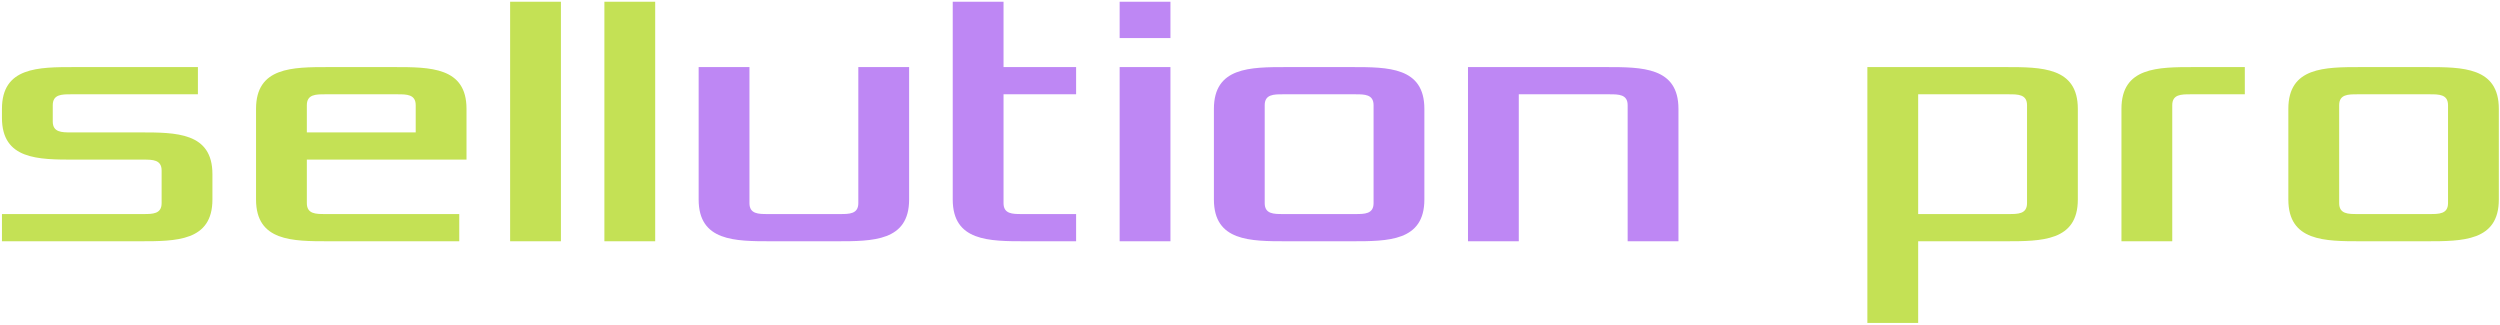 <?xml version="1.0" encoding="UTF-8"?> <svg xmlns="http://www.w3.org/2000/svg" width="1255" height="163" viewBox="0 0 1255 163" fill="none"><path d="M0.982 121.114V107.452H72.026C76.58 107.452 81.134 107.452 81.134 101.987V85.592C81.134 80.127 76.58 80.127 72.026 80.127H37.415C19.198 80.127 0.982 80.127 0.982 59.179V54.625C0.982 33.676 19.198 33.676 37.415 33.676H99.35V47.338H35.593C31.039 47.338 26.485 47.338 26.485 52.803V61C26.485 66.465 31.039 66.465 35.593 66.465H70.204C88.42 66.465 106.637 66.465 106.637 87.414V100.165C106.637 121.114 88.42 121.114 70.204 121.114H0.982ZM128.532 100.165V54.625C128.532 33.676 146.748 33.676 164.965 33.676H197.754C215.97 33.676 234.187 33.676 234.187 54.625V80.127H154.035V101.987C154.035 107.452 158.589 107.452 163.143 107.452H230.544V121.114H164.965C146.748 121.114 128.532 121.114 128.532 100.165ZM154.035 66.465H208.684V52.803C208.684 47.338 204.13 47.338 199.576 47.338H163.143C158.589 47.338 154.035 47.338 154.035 52.803V66.465ZM256.082 121.114V0.886H281.585V121.114H256.082ZM303.402 121.114V0.886H328.905V121.114H303.402ZM937.416 162.101V33.676H1006.64C1024.85 33.676 1043.07 33.676 1043.07 54.625V100.165C1043.07 121.114 1024.85 121.114 1006.64 121.114H962.919V162.101H937.416ZM962.919 107.452H1008.46C1013.01 107.452 1017.57 107.452 1017.57 101.987V52.803C1017.57 47.338 1013.01 47.338 1008.46 47.338H962.919V107.452ZM1064.97 121.114V54.625C1064.97 33.676 1083.18 33.676 1101.4 33.676H1126.9V47.338H1099.58C1095.02 47.338 1090.47 47.338 1090.47 52.803V121.114H1064.97ZM1148.75 100.165V54.625C1148.75 33.676 1166.97 33.676 1185.19 33.676H1217.98C1236.19 33.676 1254.41 33.676 1254.41 54.625V100.165C1254.41 121.114 1236.19 121.114 1217.98 121.114H1185.19C1166.97 121.114 1148.75 121.114 1148.75 100.165ZM1174.26 101.987C1174.26 107.452 1178.81 107.452 1183.37 107.452H1219.8C1224.35 107.452 1228.91 107.452 1228.91 101.987V52.803C1228.91 47.338 1224.35 47.338 1219.8 47.338H1183.37C1178.81 47.338 1174.26 47.338 1174.26 52.803V101.987Z" fill="#C4E155"></path><path d="M350.722 100.165V33.676H376.225V101.987C376.225 107.452 380.779 107.452 385.333 107.452H421.765C426.319 107.452 430.874 107.452 430.874 101.987V33.676H456.376V100.165C456.376 121.114 438.16 121.114 419.944 121.114H387.154C368.938 121.114 350.722 121.114 350.722 100.165ZM478.272 100.165V0.886H503.775V33.676H540.207V47.338H503.775V101.987C503.775 107.452 508.329 107.452 512.883 107.452H540.207V121.114H514.704C496.488 121.114 478.272 121.114 478.272 100.165ZM562.06 121.114V33.676H587.563V121.114H562.06ZM562.06 19.103V0.886H587.563V19.103H562.06ZM609.38 100.165V54.625C609.38 33.676 627.596 33.676 645.812 33.676H678.602C696.818 33.676 715.034 33.676 715.034 54.625V100.165C715.034 121.114 696.818 121.114 678.602 121.114H645.812C627.596 121.114 609.38 121.114 609.38 100.165ZM634.882 101.987C634.882 107.452 639.437 107.452 643.991 107.452H680.423C684.977 107.452 689.532 107.452 689.532 101.987V52.803C689.532 47.338 684.977 47.338 680.423 47.338H643.991C639.437 47.338 634.882 47.338 634.882 52.803V101.987ZM736.93 121.114V33.676H806.152C824.368 33.676 842.584 33.676 842.584 54.625V121.114H817.082V52.803C817.082 47.338 812.527 47.338 807.973 47.338H762.433V121.114H736.93Z" fill="#BE87F4"></path></svg> 